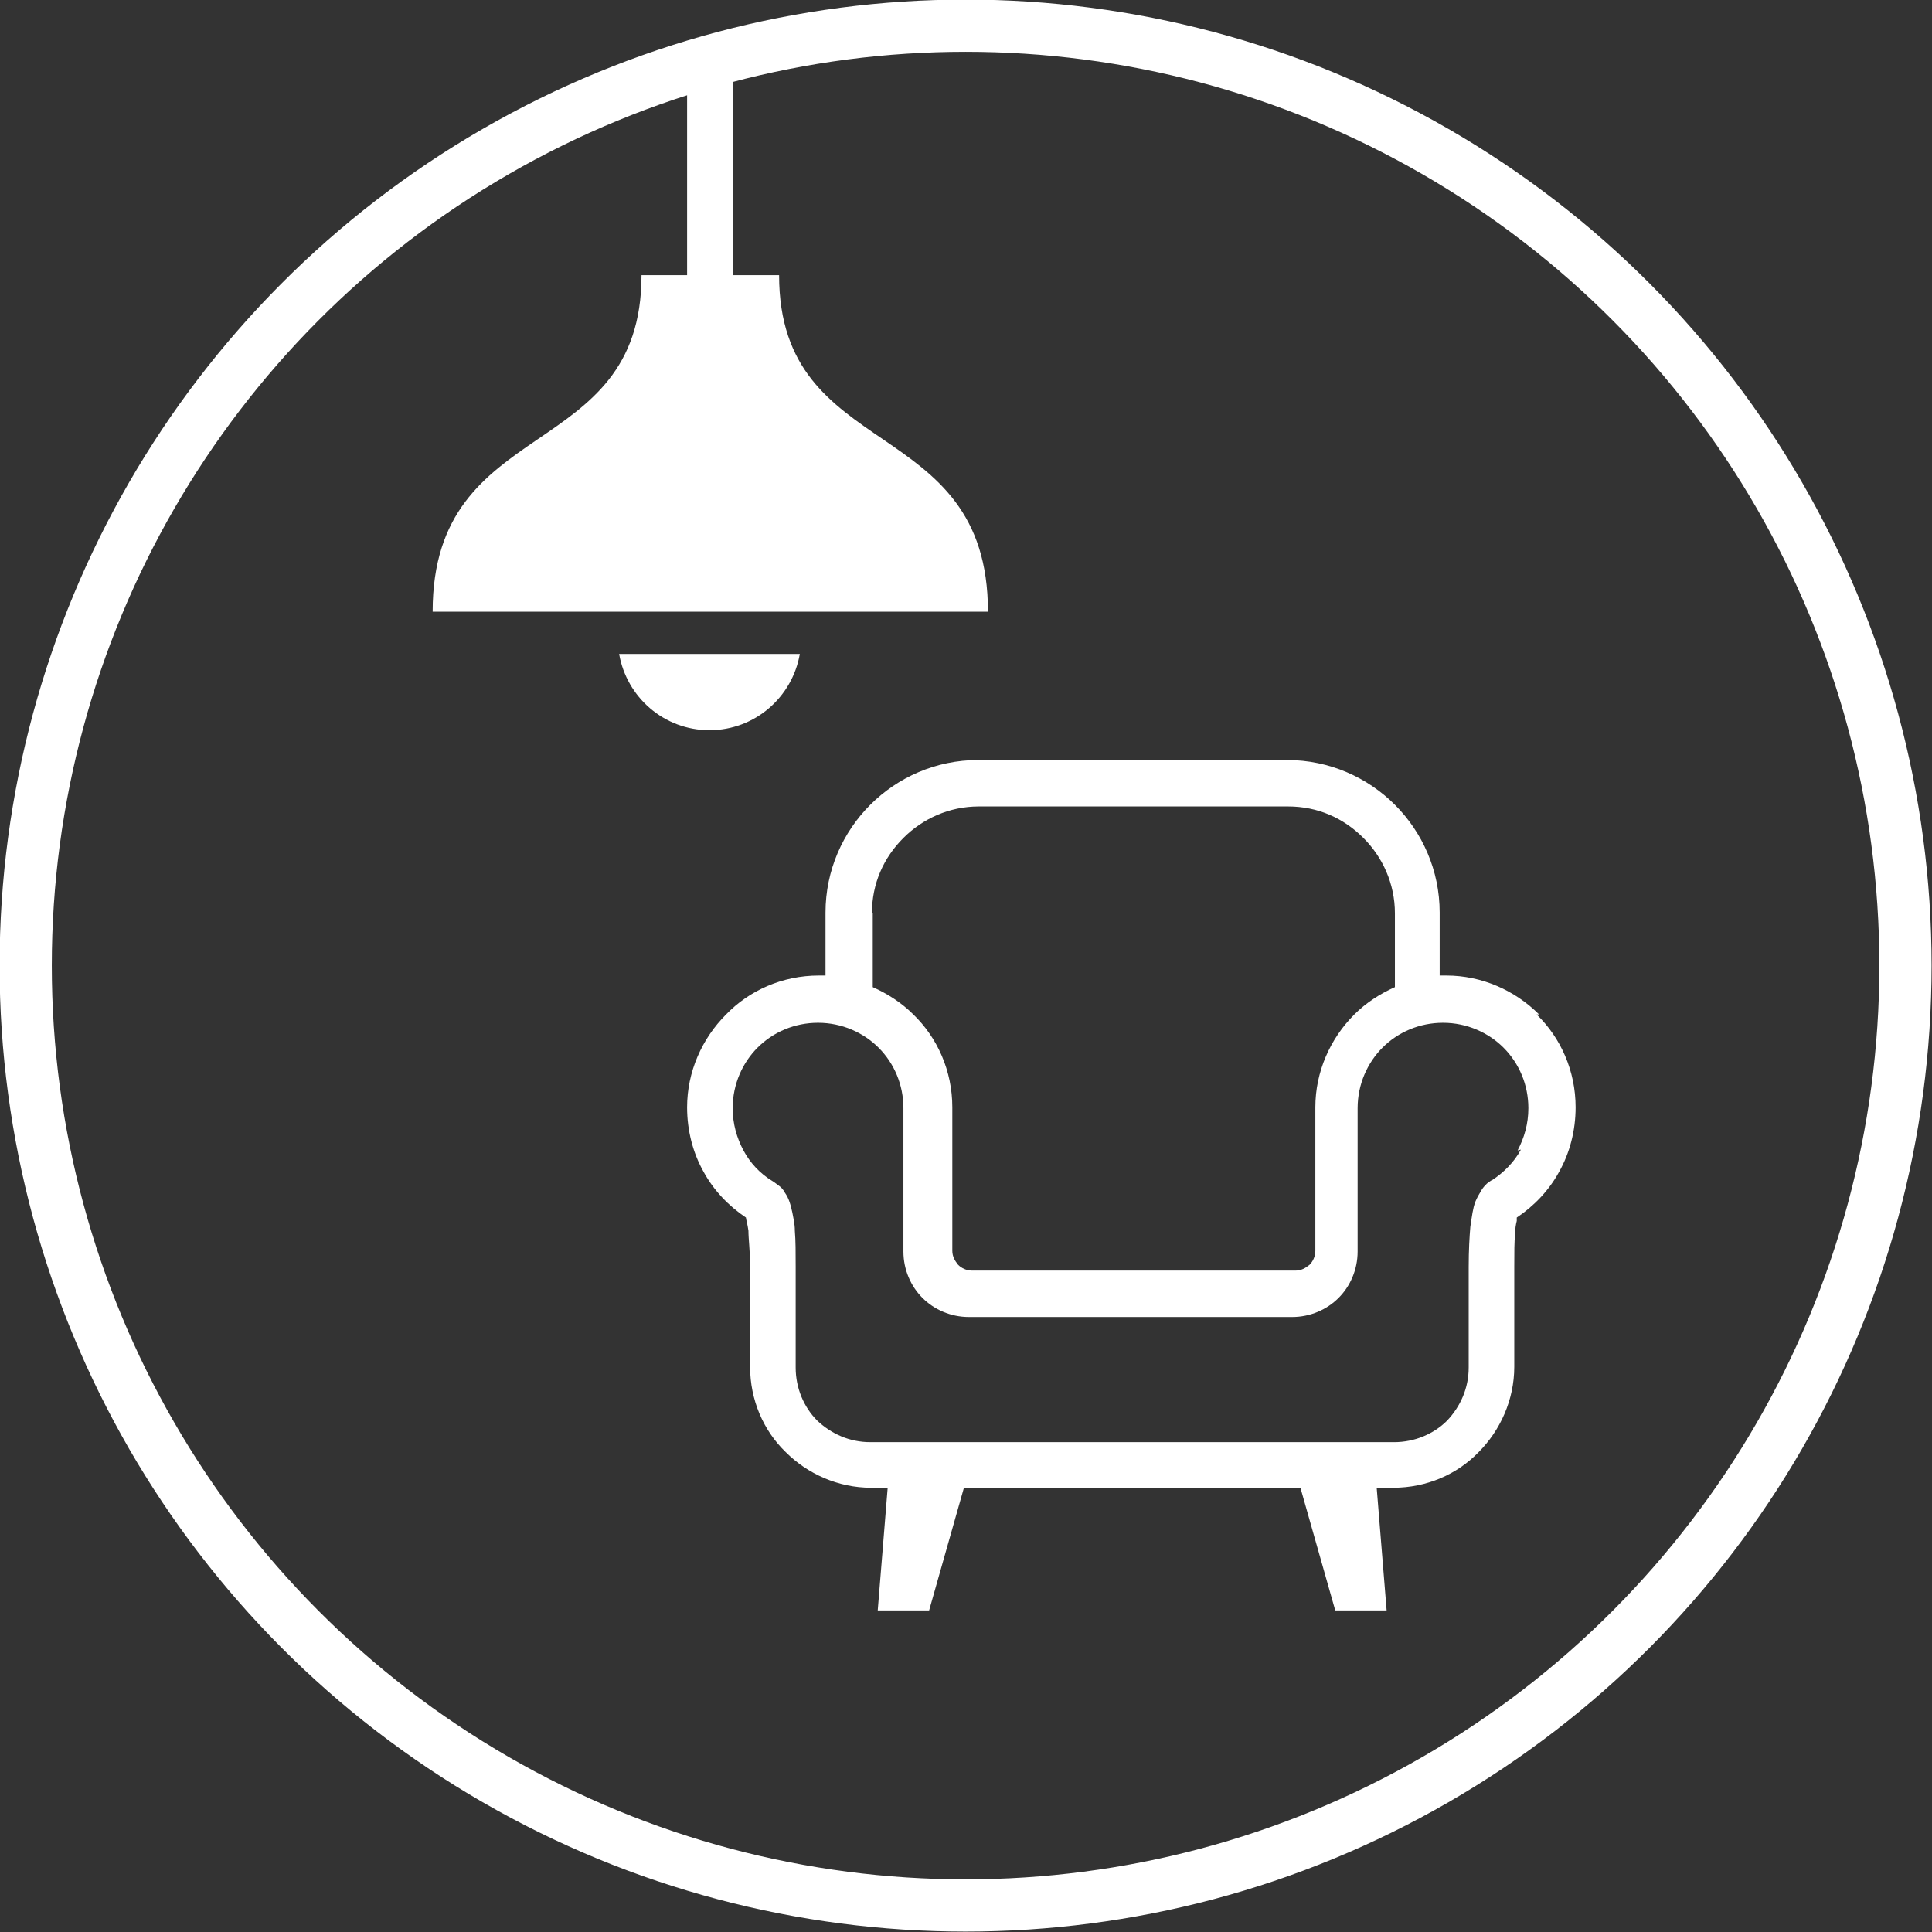 <?xml version="1.0" encoding="UTF-8"?><svg id="_レイヤー_2" xmlns="http://www.w3.org/2000/svg" viewBox="0 0 23.31 23.31"><rect x="0" y="0" width="23.31" height="23.31" fill="#333333" stroke="none"/><defs><style>.cls-1{fill:#fff;}.cls-2{fill:none;stroke:#fff;stroke-miterlimit:10;stroke-width:.63px;}</style></defs><g id="_レイヤー_2-2"><g><circle class="cls-2" cx="11.65" cy="11.65" r="11.34"/><g><path class="cls-1" d="m9.39,3.32h-.55V.98h-.55v2.34h-.55c0,2.28-2.52,1.66-2.52,4.06h6.7c0-2.4-2.52-1.78-2.52-4.06Z"/><path class="cls-1" d="m8.56,8.81c.55,0,1-.4,1.09-.92h-2.18c.09.52.54.92,1.09.92Z"/></g><path class="cls-1" d="m18.57,12.24c-.29-.29-.69-.47-1.12-.47-.03,0-.06,0-.08,0v-.76c0-.51-.21-.97-.54-1.3-.33-.33-.79-.54-1.3-.54h-3.73c-.51,0-.97.21-1.3.54-.33.33-.54.79-.54,1.3v.76s-.06,0-.08,0c-.44,0-.84.18-1.12.47-.29.29-.47.69-.47,1.12,0,.28.07.55.2.78.12.22.3.41.51.55,0,.02.02.08.03.16,0,.1.02.24.02.43v1.21c0,.4.16.77.43,1.03.26.26.63.43,1.03.43h.2l-.12,1.48h.62l.42-1.48h4.06l.42,1.48h.62l-.12-1.48h.2c.4,0,.77-.16,1.03-.43.26-.26.43-.63.43-1.03v-1.21c0-.17,0-.3.01-.39,0-.07.01-.12.02-.16,0-.02,0-.03,0-.04.21-.14.39-.33.51-.55.13-.23.2-.5.2-.78,0-.44-.18-.84-.47-1.12Zm-8.05-1.22c0-.36.14-.67.38-.91.23-.23.55-.38.91-.38h3.73c.36,0,.67.14.91.38.23.23.38.55.38.91v.89c-.18.08-.35.19-.49.33-.29.29-.47.69-.47,1.12v1.73c0,.07-.03.13-.07.17-.05.04-.1.07-.17.07h-3.9c-.07,0-.13-.03-.17-.07-.04-.05-.07-.1-.07-.17v-1.73c0-.44-.18-.84-.47-1.12-.14-.14-.31-.25-.49-.33v-.89Zm7.83,2.85c-.08.15-.21.28-.35.37-.01,0-.03.02-.06.04-.02.02-.04.04-.06.07-.03.05-.06.1-.08.15-.03.08-.04.17-.06.3-.01.12-.02.28-.02.49v1.21c0,.25-.1.47-.26.64-.16.16-.39.26-.64.26h-6.32c-.25,0-.47-.1-.64-.26-.16-.16-.26-.39-.26-.64v-1.21c0-.18,0-.32-.01-.44,0-.09-.02-.16-.03-.22-.02-.09-.04-.17-.09-.24-.02-.04-.05-.07-.08-.09-.03-.02-.05-.04-.07-.05-.15-.09-.27-.22-.35-.37-.08-.15-.13-.32-.13-.51,0-.29.12-.55.3-.73.19-.19.45-.3.73-.3.29,0,.55.12.73.3.19.19.3.45.3.73v1.73c0,.22.09.42.23.56.14.14.34.23.56.23h3.9c.22,0,.42-.09.56-.23.14-.14.23-.34.23-.56v-1.73c0-.29.12-.55.3-.73.19-.19.45-.3.73-.3.29,0,.55.12.73.3.19.19.3.45.3.73,0,.19-.05.36-.13.51Z"/></g></g></svg>